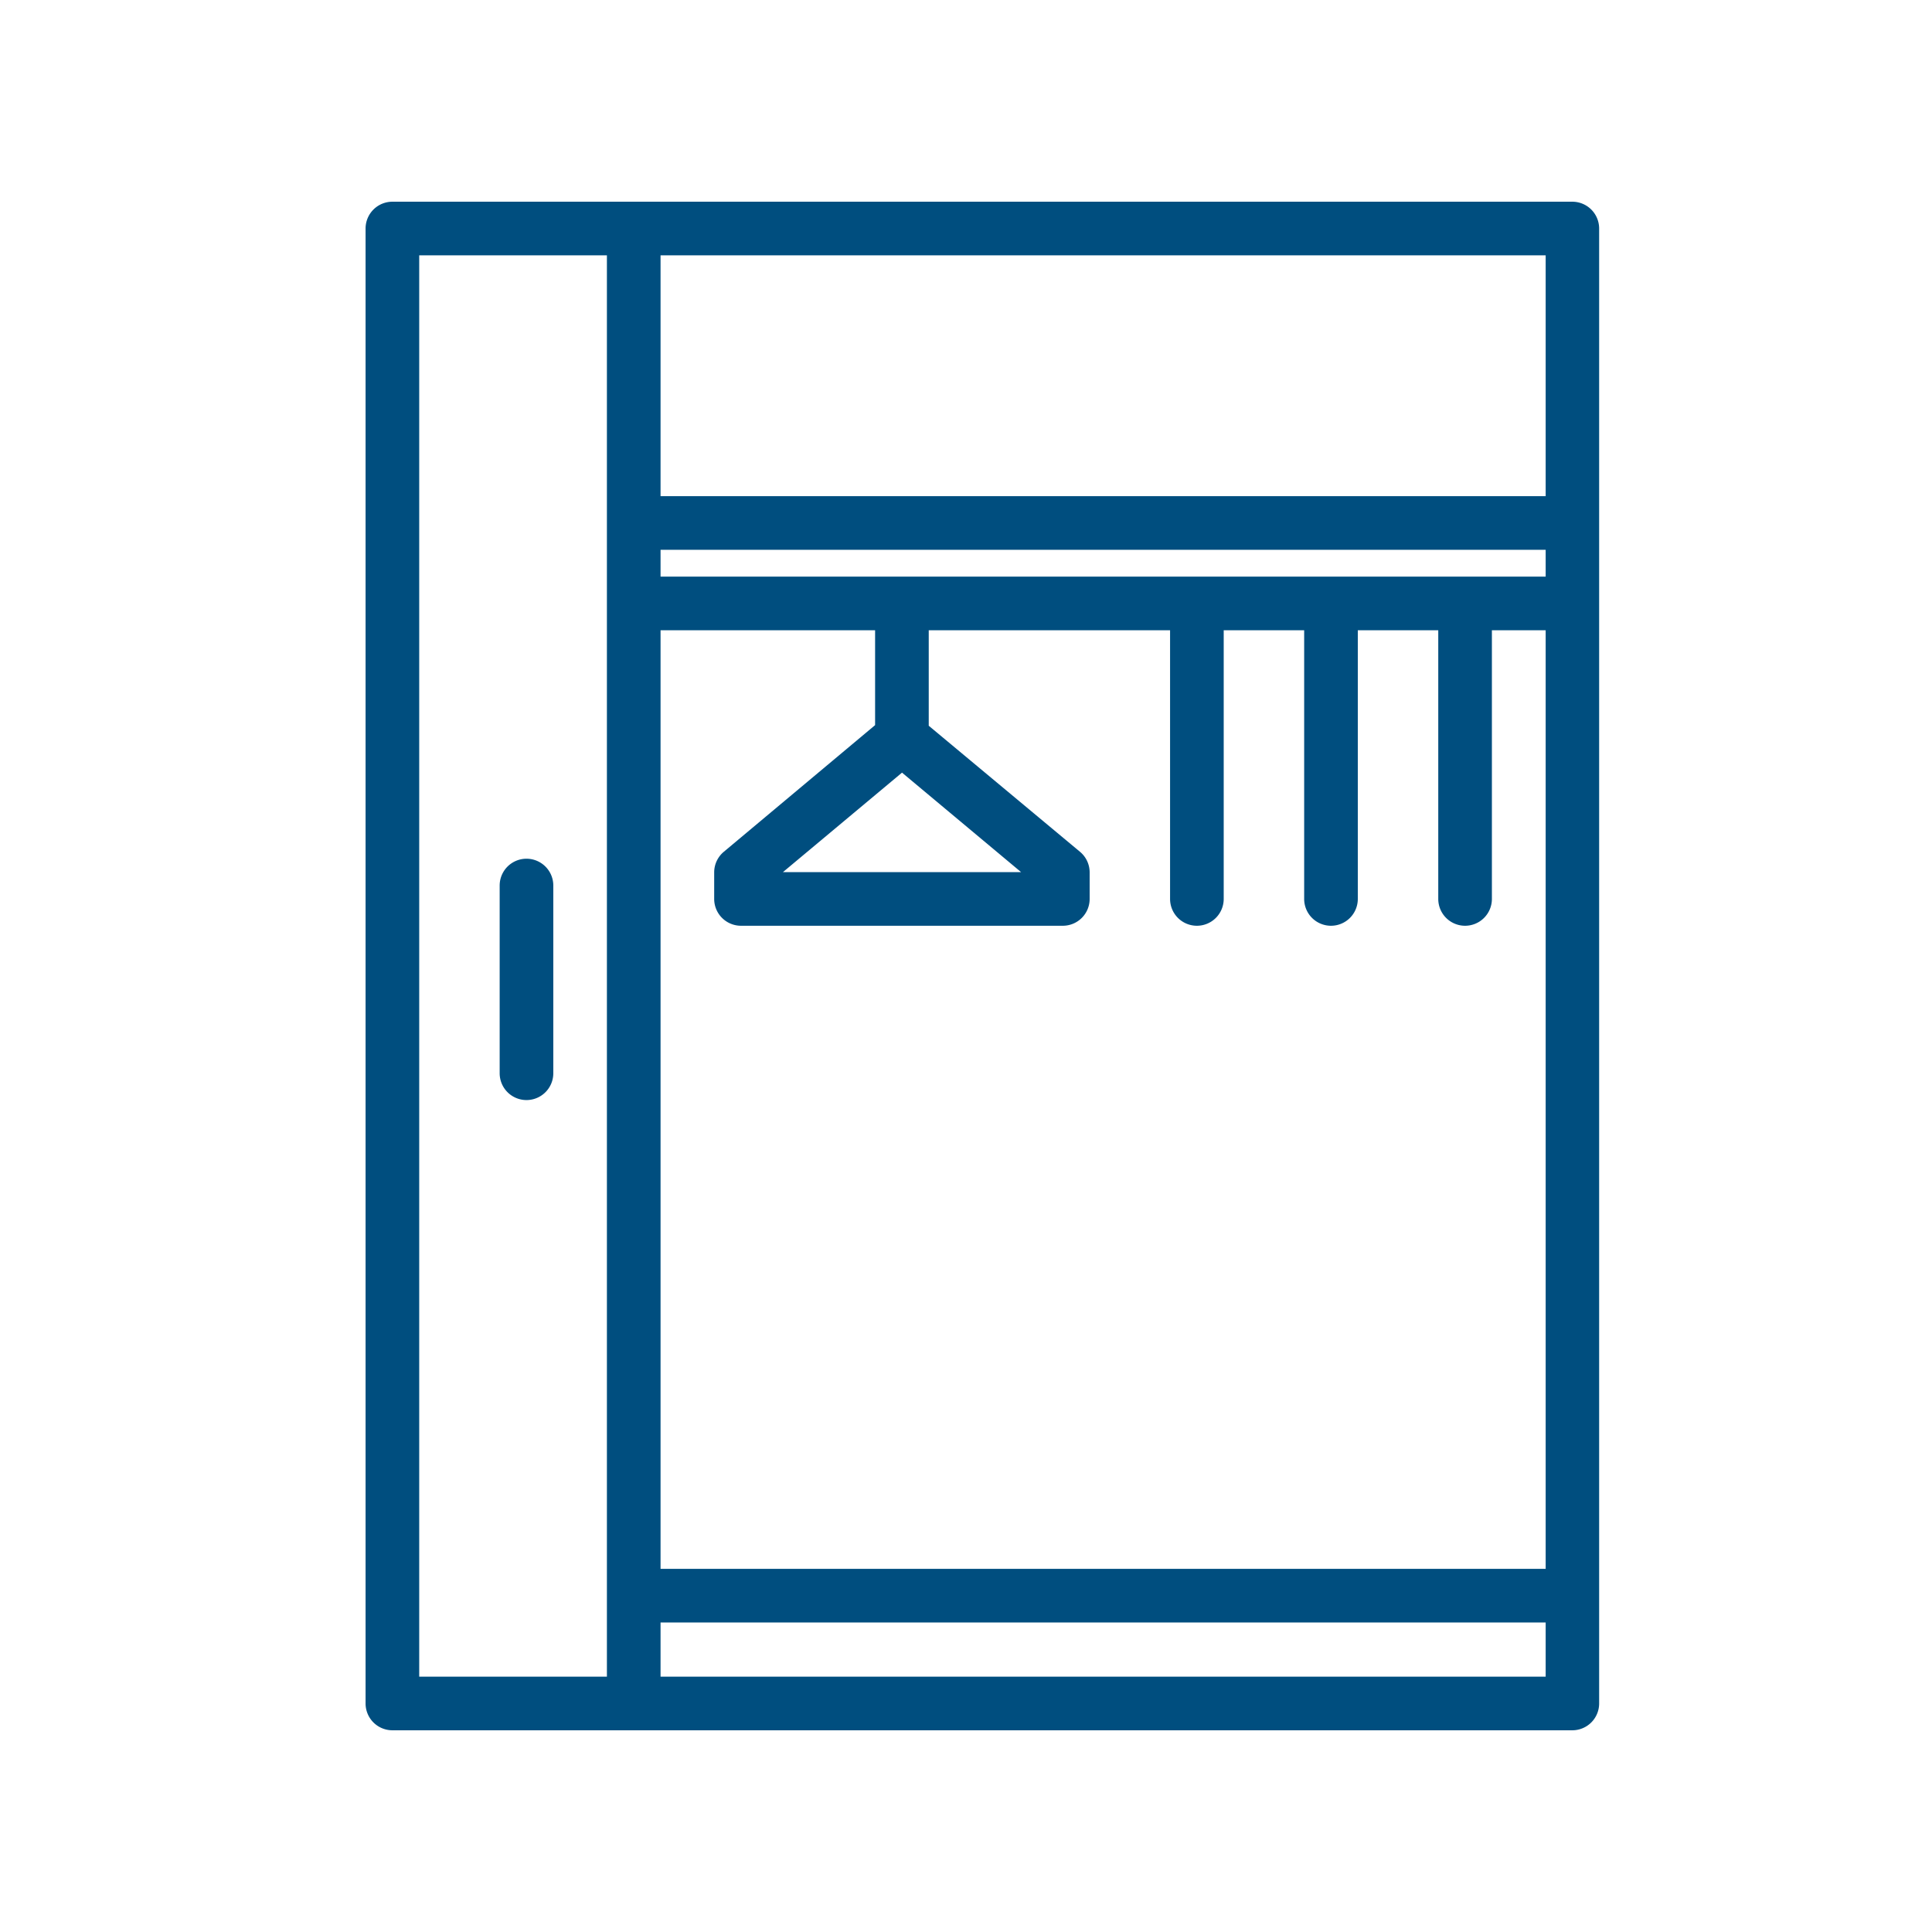 <svg xmlns="http://www.w3.org/2000/svg" xmlns:xlink="http://www.w3.org/1999/xlink" width="59" height="59" viewBox="0 0 59 59"><defs><clipPath id="b"><rect width="59" height="59"/></clipPath></defs><g id="a" clip-path="url(#b)"><g transform="translate(2.164 3.16)"><path d="M45.852,49.68H9.819A.819.819,0,0,1,9,48.861V3.819A.819.819,0,0,1,9.819,3H45.852a.819.819,0,0,1,.819.819V48.861A.819.819,0,0,1,45.852,49.68ZM10.638,48.042h34.4V4.638h-34.4Z" transform="translate(0 0)" fill="#004e7f"/><rect width="1.638" height="45.042" transform="translate(16.37 4.622)" fill="#004e7f"/><rect width="28.663" height="1.638" transform="translate(17.189 11.992)" fill="#004e7f"/><rect width="28.663" height="1.638" transform="translate(17.189 44.75)" fill="#004e7f"/><rect width="28.663" height="1.638" transform="translate(17.189 14.449)" fill="#004e7f"/><path d="M14.819,34.87A.819.819,0,0,1,14,34.052V28.319a.819.819,0,1,1,1.638,0v5.733A.819.819,0,0,1,14.819,34.87Z" transform="translate(-0.905 -4.436)" fill="#004e7f"/><path d="M32.646,27.827H22.819A.819.819,0,0,1,22,27.008v-.819a.819.819,0,0,1,.295-.622L26.914,21.7V18.819a.819.819,0,0,1,1.638,0v2.9l4.619,3.849a.819.819,0,0,1,.295.622v.819A.819.819,0,0,1,32.646,27.827ZM24.1,26.189h7.272l-3.636-3.038Z" transform="translate(-2.354 -2.716)" fill="#004e7f"/><path d="M39.819,27.827A.819.819,0,0,1,39,27.008V18.819a.819.819,0,1,1,1.638,0v8.189A.819.819,0,0,1,39.819,27.827Z" transform="translate(-5.432 -2.716)" fill="#004e7f"/><path d="M44.819,27.827A.819.819,0,0,1,44,27.008V18.819a.819.819,0,0,1,1.638,0v8.189A.819.819,0,0,1,44.819,27.827Z" transform="translate(-6.337 -2.716)" fill="#004e7f"/><path d="M49.819,27.827A.819.819,0,0,1,49,27.008V18.819a.819.819,0,0,1,1.638,0v8.189A.819.819,0,0,1,49.819,27.827Z" transform="translate(-7.242 -2.716)" fill="#004e7f"/></g></g></svg>